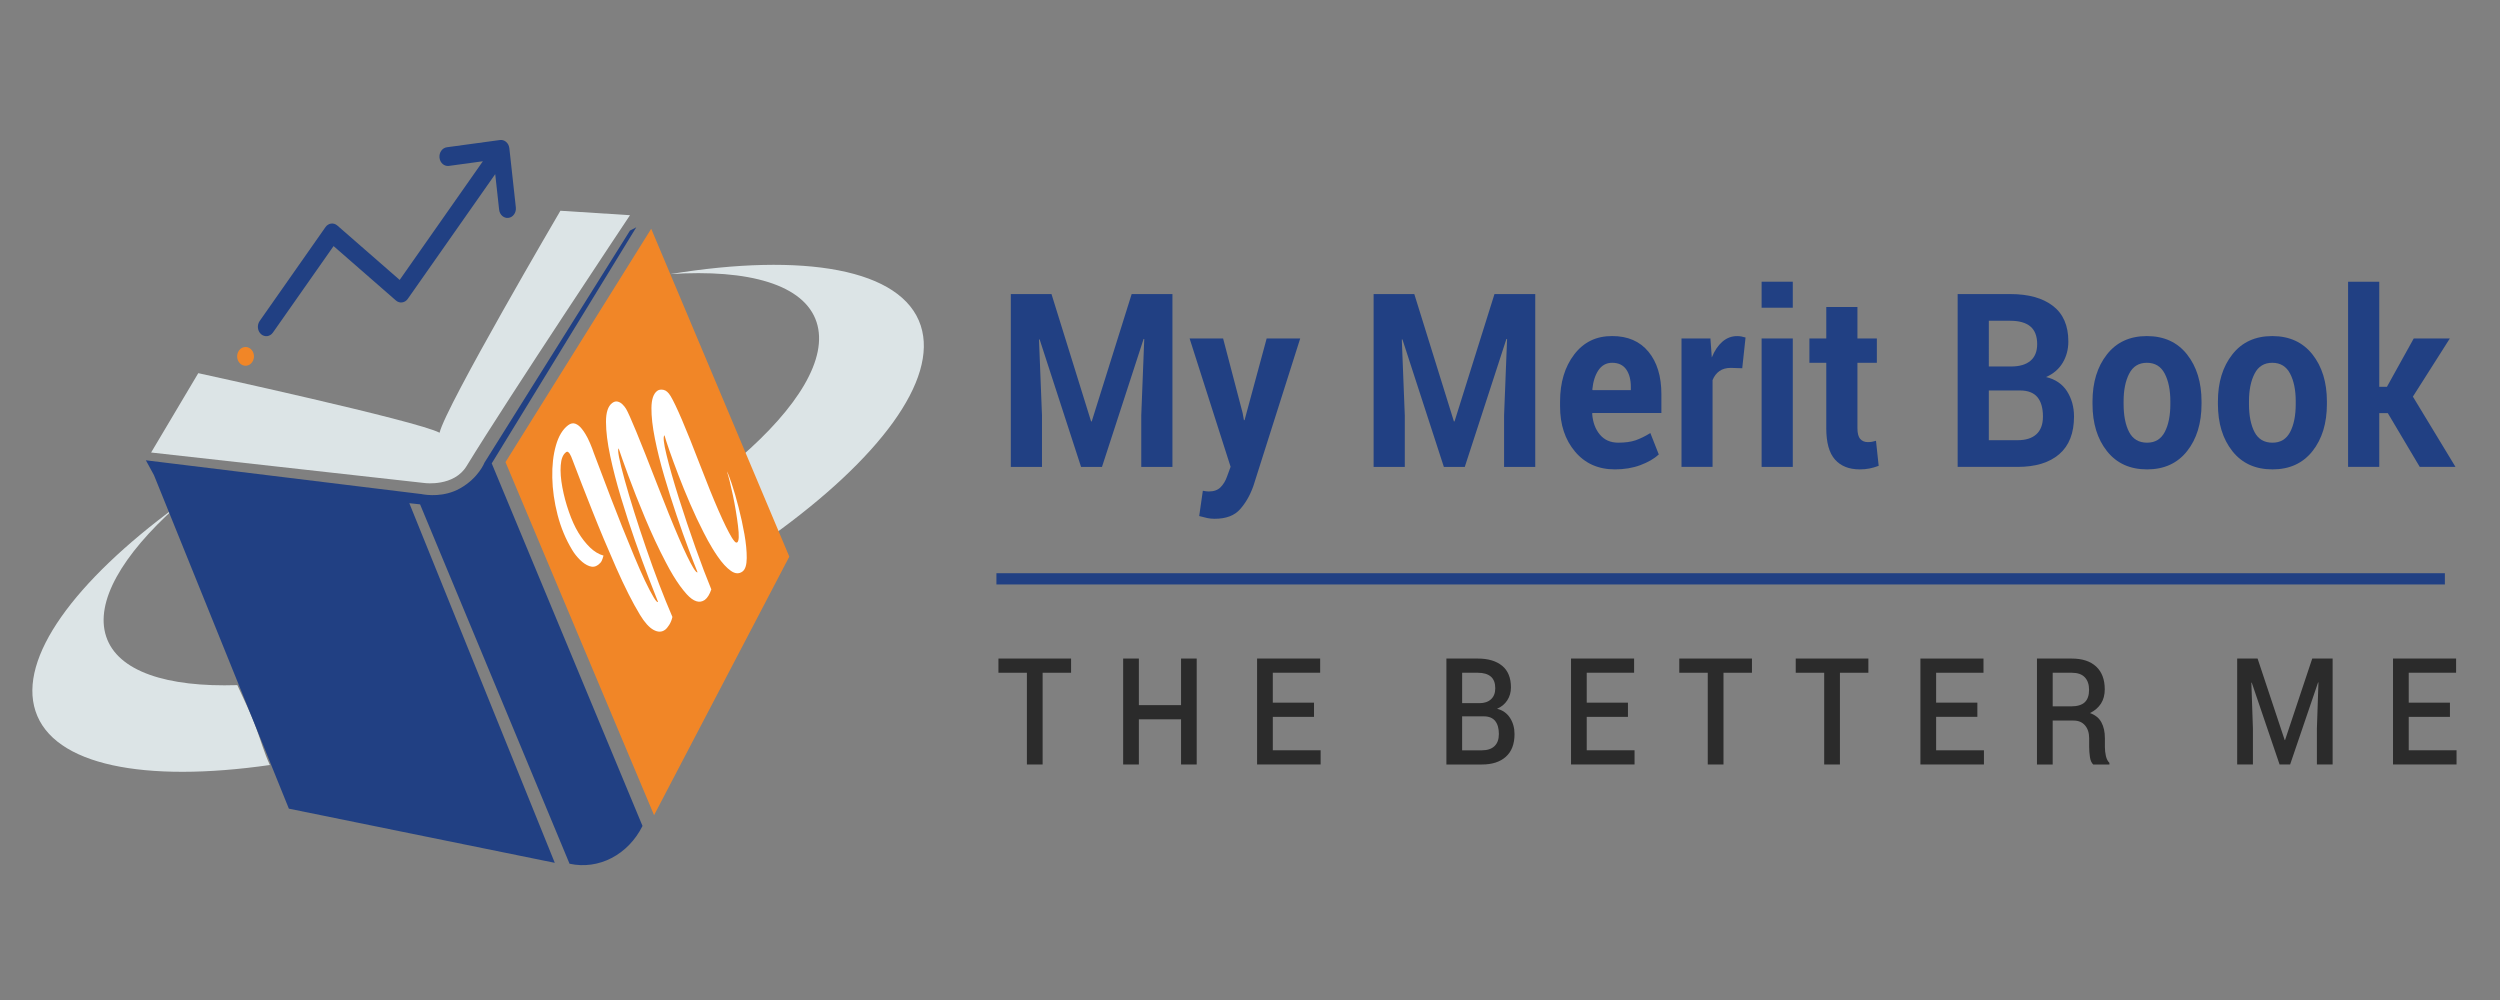 <?xml version="1.0" encoding="utf-8"?>
<!-- Generator: Adobe Illustrator 15.0.0, SVG Export Plug-In . SVG Version: 6.00 Build 0)  -->
<!DOCTYPE svg PUBLIC "-//W3C//DTD SVG 1.1//EN" "http://www.w3.org/Graphics/SVG/1.1/DTD/svg11.dtd">
<svg version="1.1" id="Layer_1" xmlns="http://www.w3.org/2000/svg" xmlns:xlink="http://www.w3.org/1999/xlink" x="0px" y="0px"
	 width="200px" height="80px" viewBox="0 0 200 80" enable-background="new 0 0 200 80" xml:space="preserve">
<rect x="0" y="0" width="200" height="80" fill="#808080" stroke="none"/>
<g>
	<g>
		<path fill="#214083" d="M84.119,23.525l3.168,10.189h0.051l3.195-10.189h3.262v13.828h-2.494V33.23l0.239-6.105l-0.051-0.011
			l-3.331,10.239h-1.673l-3.314-10.2l-0.051,0.009l0.239,6.068v4.123h-2.494V23.525H84.119z"/>
		<path fill="#214083" d="M99.411,33.041l0.103,0.57h0.051l1.768-6.533h2.683l-3.75,11.813c-0.263,0.735-0.618,1.354-1.068,1.857
			c-0.449,0.503-1.124,0.755-2.024,0.755c-0.21,0-0.406-0.019-0.585-0.057c-0.179-0.039-0.397-0.093-0.653-0.162l0.291-2.023
			c0.074,0.013,0.154,0.026,0.239,0.039c0.085,0.013,0.162,0.018,0.23,0.018c0.41,0,0.726-0.111,0.948-0.337
			c0.222-0.224,0.393-0.504,0.512-0.84l0.292-0.798l-3.28-10.265h2.681L99.411,33.041z"/>
		<path fill="#214083" d="M113.144,23.525l3.169,10.189h0.05l3.195-10.189h3.261v13.828h-2.492V33.23l0.239-6.105l-0.052-0.011
			l-3.332,10.239h-1.673l-3.314-10.2l-0.051,0.009l0.239,6.068v4.123h-2.494V23.525H113.144z"/>
		<path fill="#214083" d="M129.194,37.551c-1.332,0-2.397-0.475-3.193-1.425c-0.798-0.95-1.196-2.155-1.196-3.618v-0.38
			c0-1.526,0.378-2.782,1.132-3.77c0.755-0.988,1.767-1.479,3.037-1.473c1.246,0,2.214,0.418,2.903,1.254
			c0.688,0.835,1.034,1.965,1.034,3.39v1.51h-5.519l-0.018,0.057c0.047,0.675,0.25,1.229,0.61,1.665
			c0.362,0.436,0.854,0.653,1.475,0.653c0.552,0,1.009-0.063,1.375-0.186c0.362-0.124,0.762-0.318,1.195-0.583l0.674,1.713
			c-0.374,0.343-0.867,0.628-1.478,0.854C130.618,37.438,129.94,37.551,129.194,37.551z M128.974,29.023
			c-0.462,0-0.826,0.196-1.095,0.589c-0.267,0.393-0.432,0.909-0.494,1.548l0.024,0.048h3.058v-0.247c0-0.59-0.123-1.059-0.371-1.41
			C129.848,29.2,129.474,29.023,128.974,29.023z"/>
		<path fill="#214083" d="M139.379,29.46l-0.913-0.029c-0.371,0-0.676,0.085-0.914,0.257c-0.239,0.171-0.423,0.411-0.547,0.722
			v6.942h-2.485V27.077h2.314l0.109,1.519c0.218-0.538,0.498-0.957,0.843-1.257c0.346-0.301,0.742-0.452,1.191-0.452
			c0.125,0,0.239,0.012,0.346,0.033c0.105,0.022,0.213,0.05,0.321,0.082L139.379,29.46z"/>
		<path fill="#214083" d="M143.423,24.618h-2.494v-2.081h2.494V24.618z M143.423,37.353h-2.494V27.077h2.494V37.353z"/>
		<path fill="#214083" d="M148.595,24.56v2.518h1.553v1.946h-1.553v5.232c0,0.399,0.071,0.684,0.221,0.855
			c0.146,0.17,0.348,0.257,0.597,0.257c0.133,0,0.244-0.008,0.337-0.023c0.096-0.017,0.205-0.044,0.33-0.082l0.214,2.004
			c-0.252,0.094-0.495,0.166-0.734,0.213c-0.238,0.048-0.499,0.071-0.778,0.071c-0.859,0-1.521-0.263-1.984-0.788
			c-0.465-0.525-0.696-1.358-0.696-2.498v-5.242h-1.35v-1.946h1.35V24.56H148.595z"/>
		<path fill="#214083" d="M156.612,37.353V23.525h4.202c1.463,0,2.604,0.316,3.424,0.949c0.82,0.633,1.23,1.58,1.23,2.84
			c0,0.64-0.153,1.211-0.457,1.714c-0.304,0.504-0.746,0.881-1.327,1.135c0.745,0.178,1.305,0.557,1.678,1.14
			c0.372,0.582,0.559,1.257,0.559,2.022c0,1.323-0.392,2.325-1.178,3.006c-0.786,0.681-1.899,1.021-3.34,1.021H156.612z
			 M159.106,29.318h1.792c0.668,0,1.18-0.152,1.539-0.455c0.358-0.305,0.537-0.748,0.537-1.331c0-0.639-0.181-1.11-0.543-1.415
			c-0.361-0.304-0.9-0.456-1.617-0.456h-1.708V29.318z M159.106,31.237v3.979h2.297c0.659,0,1.164-0.159,1.512-0.479
			c0.347-0.319,0.521-0.791,0.521-1.416c0-0.676-0.148-1.193-0.443-1.549c-0.298-0.356-0.764-0.535-1.401-0.535H159.106z"/>
		<path fill="#214083" d="M167.401,32.12c0-1.532,0.386-2.788,1.154-3.766c0.769-0.979,1.834-1.468,3.193-1.468
			c1.367,0,2.438,0.487,3.212,1.463c0.772,0.975,1.162,2.232,1.162,3.771v0.199c0,1.545-0.388,2.804-1.158,3.774
			c-0.771,0.973-1.837,1.458-3.197,1.458c-1.368,0-2.436-0.485-3.208-1.458c-0.771-0.971-1.158-2.229-1.158-3.774V32.12z
			 M169.888,32.314c0,0.936,0.148,1.686,0.443,2.252c0.297,0.566,0.775,0.849,1.437,0.849c0.642,0,1.113-0.285,1.412-0.854
			c0.299-0.569,0.448-1.317,0.448-2.247v-0.2c0-0.91-0.151-1.652-0.453-2.228c-0.301-0.576-0.776-0.863-1.426-0.863
			c-0.643,0-1.114,0.289-1.413,0.868c-0.299,0.578-0.448,1.319-0.448,2.223V32.314z"/>
		<path fill="#214083" d="M177.433,32.12c0-1.532,0.384-2.788,1.154-3.766c0.768-0.979,1.833-1.468,3.193-1.468
			c1.366,0,2.437,0.487,3.212,1.463c0.773,0.975,1.16,2.232,1.16,3.771v0.199c0,1.545-0.386,2.804-1.156,3.774
			c-0.772,0.973-1.837,1.458-3.199,1.458c-1.366,0-2.436-0.485-3.207-1.458c-0.771-0.971-1.157-2.229-1.157-3.774V32.12z
			 M179.918,32.314c0,0.936,0.149,1.686,0.444,2.252c0.296,0.566,0.775,0.849,1.435,0.849c0.644,0,1.114-0.285,1.413-0.854
			c0.3-0.569,0.448-1.317,0.448-2.247v-0.2c0-0.91-0.15-1.652-0.453-2.228c-0.301-0.576-0.775-0.863-1.425-0.863
			c-0.643,0-1.114,0.289-1.413,0.868c-0.299,0.578-0.449,1.319-0.449,2.223V32.314z"/>
		<path fill="#214083" d="M191.025,33.05h-0.684v4.302h-2.494V22.537h2.494v8.405h0.615l2.143-3.865h2.888l-2.956,4.653l3.408,5.622
			h-2.86L191.025,33.05z"/>
	</g>
	<g>
		<path fill="#2B2B2B" d="M85.688,53.82H83.41v7.339h-1.258V53.82h-2.277v-1.136h5.812V53.82z"/>
		<path fill="#2B2B2B" d="M95.736,61.159h-1.252v-3.614h-3.375v3.614h-1.257v-8.475h1.257v3.726h3.375v-3.726h1.252V61.159z"/>
		<path fill="#2B2B2B" d="M105.122,57.347h-3.297v2.677h3.825v1.135h-5.083v-8.475h5.046v1.136h-3.789v2.392h3.297V57.347z"/>
		<path fill="#2B2B2B" d="M115.712,61.159v-8.475h2.505c0.836,0,1.486,0.193,1.957,0.58c0.469,0.386,0.702,0.963,0.702,1.732
			c0,0.384-0.097,0.728-0.294,1.03c-0.196,0.303-0.47,0.528-0.817,0.675c0.448,0.113,0.793,0.354,1.034,0.727
			c0.243,0.374,0.363,0.806,0.363,1.299c0,0.795-0.231,1.4-0.693,1.813c-0.463,0.415-1.101,0.62-1.916,0.62H115.712z M116.97,56.253
			h1.388c0.39,0,0.697-0.104,0.923-0.312c0.226-0.208,0.34-0.501,0.34-0.882c0-0.418-0.119-0.731-0.357-0.934
			c-0.238-0.204-0.587-0.305-1.046-0.305h-1.247V56.253z M116.97,57.307v2.718h1.583c0.435,0,0.77-0.111,1.005-0.334
			c0.234-0.222,0.352-0.544,0.352-0.967c0-0.449-0.098-0.798-0.295-1.045s-0.503-0.372-0.921-0.372H116.97z"/>
		<path fill="#2B2B2B" d="M130.237,57.347h-3.298v2.677h3.826v1.135h-5.083v-8.475h5.047v1.136h-3.79v2.392h3.298V57.347z"/>
		<path fill="#2B2B2B" d="M140.155,53.82h-2.276v7.339h-1.258V53.82h-2.278v-1.136h5.813V53.82z"/>
		<path fill="#2B2B2B" d="M149.469,53.82h-2.275v7.339h-1.259V53.82h-2.277v-1.136h5.812V53.82z"/>
		<path fill="#2B2B2B" d="M158.189,57.347h-3.299v2.677h3.825v1.135h-5.082v-8.475h5.047v1.136h-3.79v2.392h3.299V57.347z"/>
		<path fill="#2B2B2B" d="M164.215,57.645v3.515h-1.258v-8.475h2.785c0.842,0,1.492,0.213,1.951,0.64
			c0.458,0.427,0.688,1.036,0.688,1.828c0,0.439-0.102,0.816-0.302,1.133c-0.203,0.315-0.497,0.568-0.882,0.759
			c0.424,0.151,0.729,0.397,0.915,0.742c0.186,0.343,0.279,0.765,0.279,1.266v0.704c0,0.249,0.028,0.491,0.082,0.728
			c0.057,0.237,0.148,0.417,0.279,0.542v0.133h-1.293c-0.138-0.128-0.228-0.329-0.266-0.605c-0.04-0.275-0.061-0.544-0.061-0.809
			v-0.681c0-0.435-0.11-0.78-0.333-1.036c-0.22-0.256-0.522-0.384-0.911-0.384H164.215z M164.215,56.509h1.461
			c0.504,0,0.87-0.109,1.102-0.326c0.231-0.218,0.348-0.549,0.348-0.996c0-0.427-0.114-0.762-0.343-1.004
			c-0.227-0.243-0.574-0.363-1.04-0.363h-1.527V56.509z"/>
		<path fill="#2B2B2B" d="M180.607,52.684l2.168,6.52h0.03l2.174-6.52h1.631v8.475h-1.258v-2.887l0.124-3.673l-0.03-0.006
			l-2.236,6.566h-0.844l-2.226-6.548l-0.031,0.006l0.124,3.655v2.887h-1.259v-8.475H180.607z"/>
		<path fill="#2B2B2B" d="M195.996,57.347h-3.297v2.677h3.825v1.135h-5.083v-8.475h5.047v1.136h-3.789v2.392h3.297V57.347z"/>
	</g>
	<g>
		<path fill="#DCE4E6" d="M20.475,58.182c-0.432-1.173-0.988-2.258-1.489-3.372c-5.646,0.179-9.577-1.096-10.495-3.896
			c-0.906-2.766,1.29-6.51,5.602-10.38C5.973,46.508,1.444,52.632,2.839,56.887c1.427,4.358,8.732,5.748,18.752,4.314
			C21.138,60.233,20.83,59.146,20.475,58.182"/>
		<path fill="#DCE4E6" d="M73.658,26.044c-1.489-4.544-9.366-5.86-20.047-4.116c6.298-0.414,10.732,0.842,11.714,3.84
			c0.944,2.885-1.485,6.832-6.17,10.878c0.9,2.056,1.729,4.148,2.621,6.207C70.288,36.736,75.087,30.408,73.658,26.044"/>
		<g>
			<defs>
				<path id="SVGID_1_" d="M22.547,62.483c0.033-0.005,0.066-0.011,0.101-0.014c-0.287-0.808-0.638-1.581-1.015-2.342
					C21.898,60.926,22.176,61.745,22.547,62.483"/>
			</defs>
			<clipPath id="SVGID_2_">
				<use xlink:href="#SVGID_1_"  overflow="visible"/>
			</clipPath>
			
				<linearGradient id="SVGID_3_" gradientUnits="userSpaceOnUse" x1="-146.648" y1="400.008" x2="-146.203" y2="400.008" gradientTransform="matrix(172.888 -63.169 -58.383 -159.788 48712.777 54720.316)">
				<stop  offset="0" style="stop-color:#974F9F"/>
				<stop  offset="0.287" style="stop-color:#8458A4"/>
				<stop  offset="0.891" style="stop-color:#4669B2"/>
				<stop  offset="1" style="stop-color:#326BB4"/>
			</linearGradient>
			<polygon clip-path="url(#SVGID_2_)" fill="url(#SVGID_3_)" points="20.951,60.406 22.528,59.762 23.328,62.207 21.752,62.848 			
				"/>
		</g>
		<path fill="#DCE4E6" d="M50.399,17.216l-5.567-0.356c0,0-9.182,15.657-9.666,17.759c-1.752-0.946-19.304-4.766-19.304-4.766
			l-3.773,6.348l21.906,2.444c0,0,2.317,0.301,3.329-1.354C40.742,31.707,50.399,17.216,50.399,17.216"/>
		<path fill="#214083" d="M50.902,18.184l-0.503,0.261L38.761,37.006c0,0-0.468,1.232-1.967,2.07
			c-1.271,0.712-2.633,0.533-3.021,0.461l-0.004-0.004l-0.053-0.006c-0.033-0.008-0.055-0.013-0.055-0.013l-0.004,0.005
			l-21.987-2.695l0.648,1.19l10.791,26.679l21.274,4.334L32.745,40.255l0.861,0.094c3.987,9.583,7.971,19.165,11.957,28.749
			c2.326,0.51,4.684-0.711,5.838-3.021c-4.02-9.669-8.041-19.336-12.063-29.005L50.902,18.184z"/>
		<path fill="#F18627" d="M52.097,18.302L40.439,36.969l11.886,28.246L63.144,44.53L52.097,18.302z"/>
		<g>
			<g>
				<path fill="#214083" d="M39.996,11.202l-4.249,0.579c-0.369,0.051-0.632,0.426-0.587,0.837c0.045,0.411,0.381,0.706,0.75,0.655
					l2.72-0.372l-6.656,9.493l-4.989-4.353c-0.293-0.255-0.717-0.198-0.946,0.128l-5.266,7.512
					c-0.229,0.327-0.178,0.799,0.115,1.055c0.147,0.127,0.326,0.177,0.497,0.153s0.333-0.119,0.448-0.283l4.853-6.919l4.988,4.353
					c0.293,0.255,0.717,0.198,0.947-0.13l6.996-9.978l0.313,2.843c0.044,0.412,0.38,0.705,0.75,0.655
					c0.37-0.05,0.631-0.425,0.587-0.837l-0.519-4.738C40.7,11.445,40.364,11.151,39.996,11.202z"/>
			</g>
		</g>
		<g>
			<g>
				<path fill="#F18627" d="M20.06,27.918c-0.14-0.121-0.32-0.177-0.497-0.153s-0.339,0.127-0.448,0.282
					c-0.109,0.156-0.159,0.357-0.139,0.555c0.022,0.195,0.115,0.378,0.254,0.5c0.14,0.121,0.321,0.179,0.497,0.154
					c0.176-0.024,0.339-0.127,0.448-0.284c0.109-0.156,0.16-0.357,0.138-0.554C20.292,28.222,20.199,28.041,20.06,27.918z"/>
			</g>
		</g>
		<g>
			<path fill="#FFFFFF" d="M45.789,36.763l-0.012-0.021c-0.018-0.058-0.044-0.126-0.077-0.204c-0.033-0.079-0.07-0.152-0.114-0.223
				c-0.042-0.07-0.089-0.122-0.141-0.155c-0.051-0.033-0.106-0.028-0.164,0.016c-0.246,0.185-0.387,0.535-0.423,1.049
				c-0.037,0.515,0.006,1.102,0.13,1.759c0.122,0.658,0.296,1.311,0.524,1.961c0.226,0.651,0.477,1.201,0.749,1.653
				c0.283,0.466,0.595,0.865,0.937,1.197c0.344,0.332,0.705,0.55,1.084,0.653c-0.003,0.014-0.009,0.028-0.016,0.044
				c-0.035,0.137-0.078,0.264-0.129,0.374c-0.053,0.111-0.146,0.217-0.283,0.32c-0.215,0.161-0.451,0.196-0.708,0.102
				c-0.257-0.092-0.508-0.262-0.75-0.504c-0.244-0.243-0.45-0.501-0.614-0.777c-0.522-0.86-0.913-1.801-1.176-2.818
				c-0.262-1.019-0.404-2.011-0.423-2.977c-0.021-0.965,0.076-1.822,0.29-2.573c0.213-0.752,0.54-1.292,0.976-1.62
				c0.201-0.152,0.397-0.191,0.587-0.119c0.188,0.074,0.363,0.214,0.522,0.422c0.097,0.123,0.19,0.256,0.279,0.405
				c0.065,0.105,0.125,0.214,0.181,0.326c0.139,0.286,0.26,0.563,0.362,0.836c0.036,0.097,0.076,0.21,0.121,0.34
				c0.316,0.852,0.771,2.05,1.366,3.598c0.594,1.55,1.213,3.097,1.856,4.64c0.642,1.544,1.17,2.658,1.584,3.341
				c0.167,0.276,0.279,0.392,0.337,0.348c-0.175-0.433-0.43-1.081-0.76-1.945c-0.331-0.865-0.691-1.851-1.081-2.959
				c-0.39-1.106-0.763-2.248-1.117-3.424c-0.354-1.175-0.644-2.29-0.867-3.342c-0.224-1.054-0.337-1.961-0.339-2.724
				c-0.004-0.763,0.161-1.268,0.492-1.517c0.148-0.113,0.292-0.152,0.434-0.119c0.142,0.032,0.27,0.104,0.387,0.217
				c0.116,0.112,0.213,0.233,0.29,0.359c0.277,0.459,1.102,2.46,2.475,6.006c1.372,3.545,2.341,5.788,2.909,6.725
				c0.166,0.274,0.279,0.39,0.337,0.347c-0.177-0.433-0.415-1.048-0.715-1.848c-0.301-0.802-0.622-1.709-0.967-2.723
				c-0.344-1.014-0.672-2.051-0.981-3.11c-0.311-1.06-0.561-2.065-0.75-3.016c-0.19-0.95-0.282-1.766-0.275-2.448
				c0.007-0.683,0.159-1.136,0.459-1.362c0.128-0.098,0.295-0.126,0.501-0.085c0.206,0.039,0.396,0.206,0.571,0.495
				c0.439,0.727,1.224,2.56,2.353,5.503c1.13,2.943,1.979,4.884,2.545,5.821c0.069,0.113,0.144,0.215,0.224,0.309
				c0.083,0.092,0.155,0.114,0.216,0.069c0.133-0.101,0.152-0.539,0.056-1.32c-0.095-0.781-0.232-1.596-0.41-2.448
				c-0.179-0.852-0.337-1.486-0.477-1.905c0.082,0.134,0.211,0.468,0.39,1.001s0.359,1.158,0.544,1.877
				c0.185,0.718,0.34,1.436,0.469,2.157c0.126,0.721,0.187,1.354,0.182,1.903c-0.005,0.549-0.117,0.904-0.335,1.068
				c-0.277,0.208-0.586,0.194-0.929-0.047c-0.344-0.239-0.702-0.629-1.074-1.171c-0.14-0.201-0.277-0.416-0.414-0.642
				c-0.235-0.387-0.469-0.811-0.702-1.273c-0.376-0.733-0.737-1.498-1.08-2.297c-0.344-0.798-0.658-1.566-0.939-2.303
				c-0.282-0.737-0.52-1.385-0.713-1.943c-0.193-0.557-0.324-0.964-0.393-1.219c-0.125,0.093-0.07,0.62,0.164,1.578
				c0.233,0.958,0.563,2.107,0.984,3.446c0.424,1.339,0.87,2.67,1.339,3.989c0.47,1.319,0.89,2.425,1.259,3.316
				c-0.136,0.401-0.308,0.68-0.514,0.834l-0.018,0.014c-0.418,0.284-0.896,0.129-1.434-0.46c-0.354-0.391-0.717-0.888-1.083-1.494
				c-0.197-0.325-0.395-0.679-0.593-1.064c-0.579-1.103-1.129-2.281-1.652-3.529c-0.523-1.249-0.972-2.384-1.347-3.405
				c-0.375-1.021-0.631-1.746-0.772-2.174c-0.121,0.09,0.04,0.933,0.482,2.523c0.442,1.593,1.012,3.408,1.712,5.447
				c0.7,2.042,1.402,3.878,2.107,5.513c-0.052,0.233-0.136,0.442-0.252,0.628c-0.118,0.187-0.227,0.316-0.328,0.393
				c-0.269,0.203-0.579,0.207-0.935,0.01c-0.353-0.196-0.713-0.597-1.08-1.203c-0.59-0.972-1.223-2.227-1.901-3.757
				c-0.677-1.533-1.318-3.06-1.921-4.583c-0.604-1.521-1.104-2.805-1.5-3.852C45.845,36.911,45.816,36.836,45.789,36.763z"/>
		</g>
	</g>
	<rect x="79.714" y="45.857" fill="#214083" width="115.876" height="0.9"/>
</g>
</svg>
